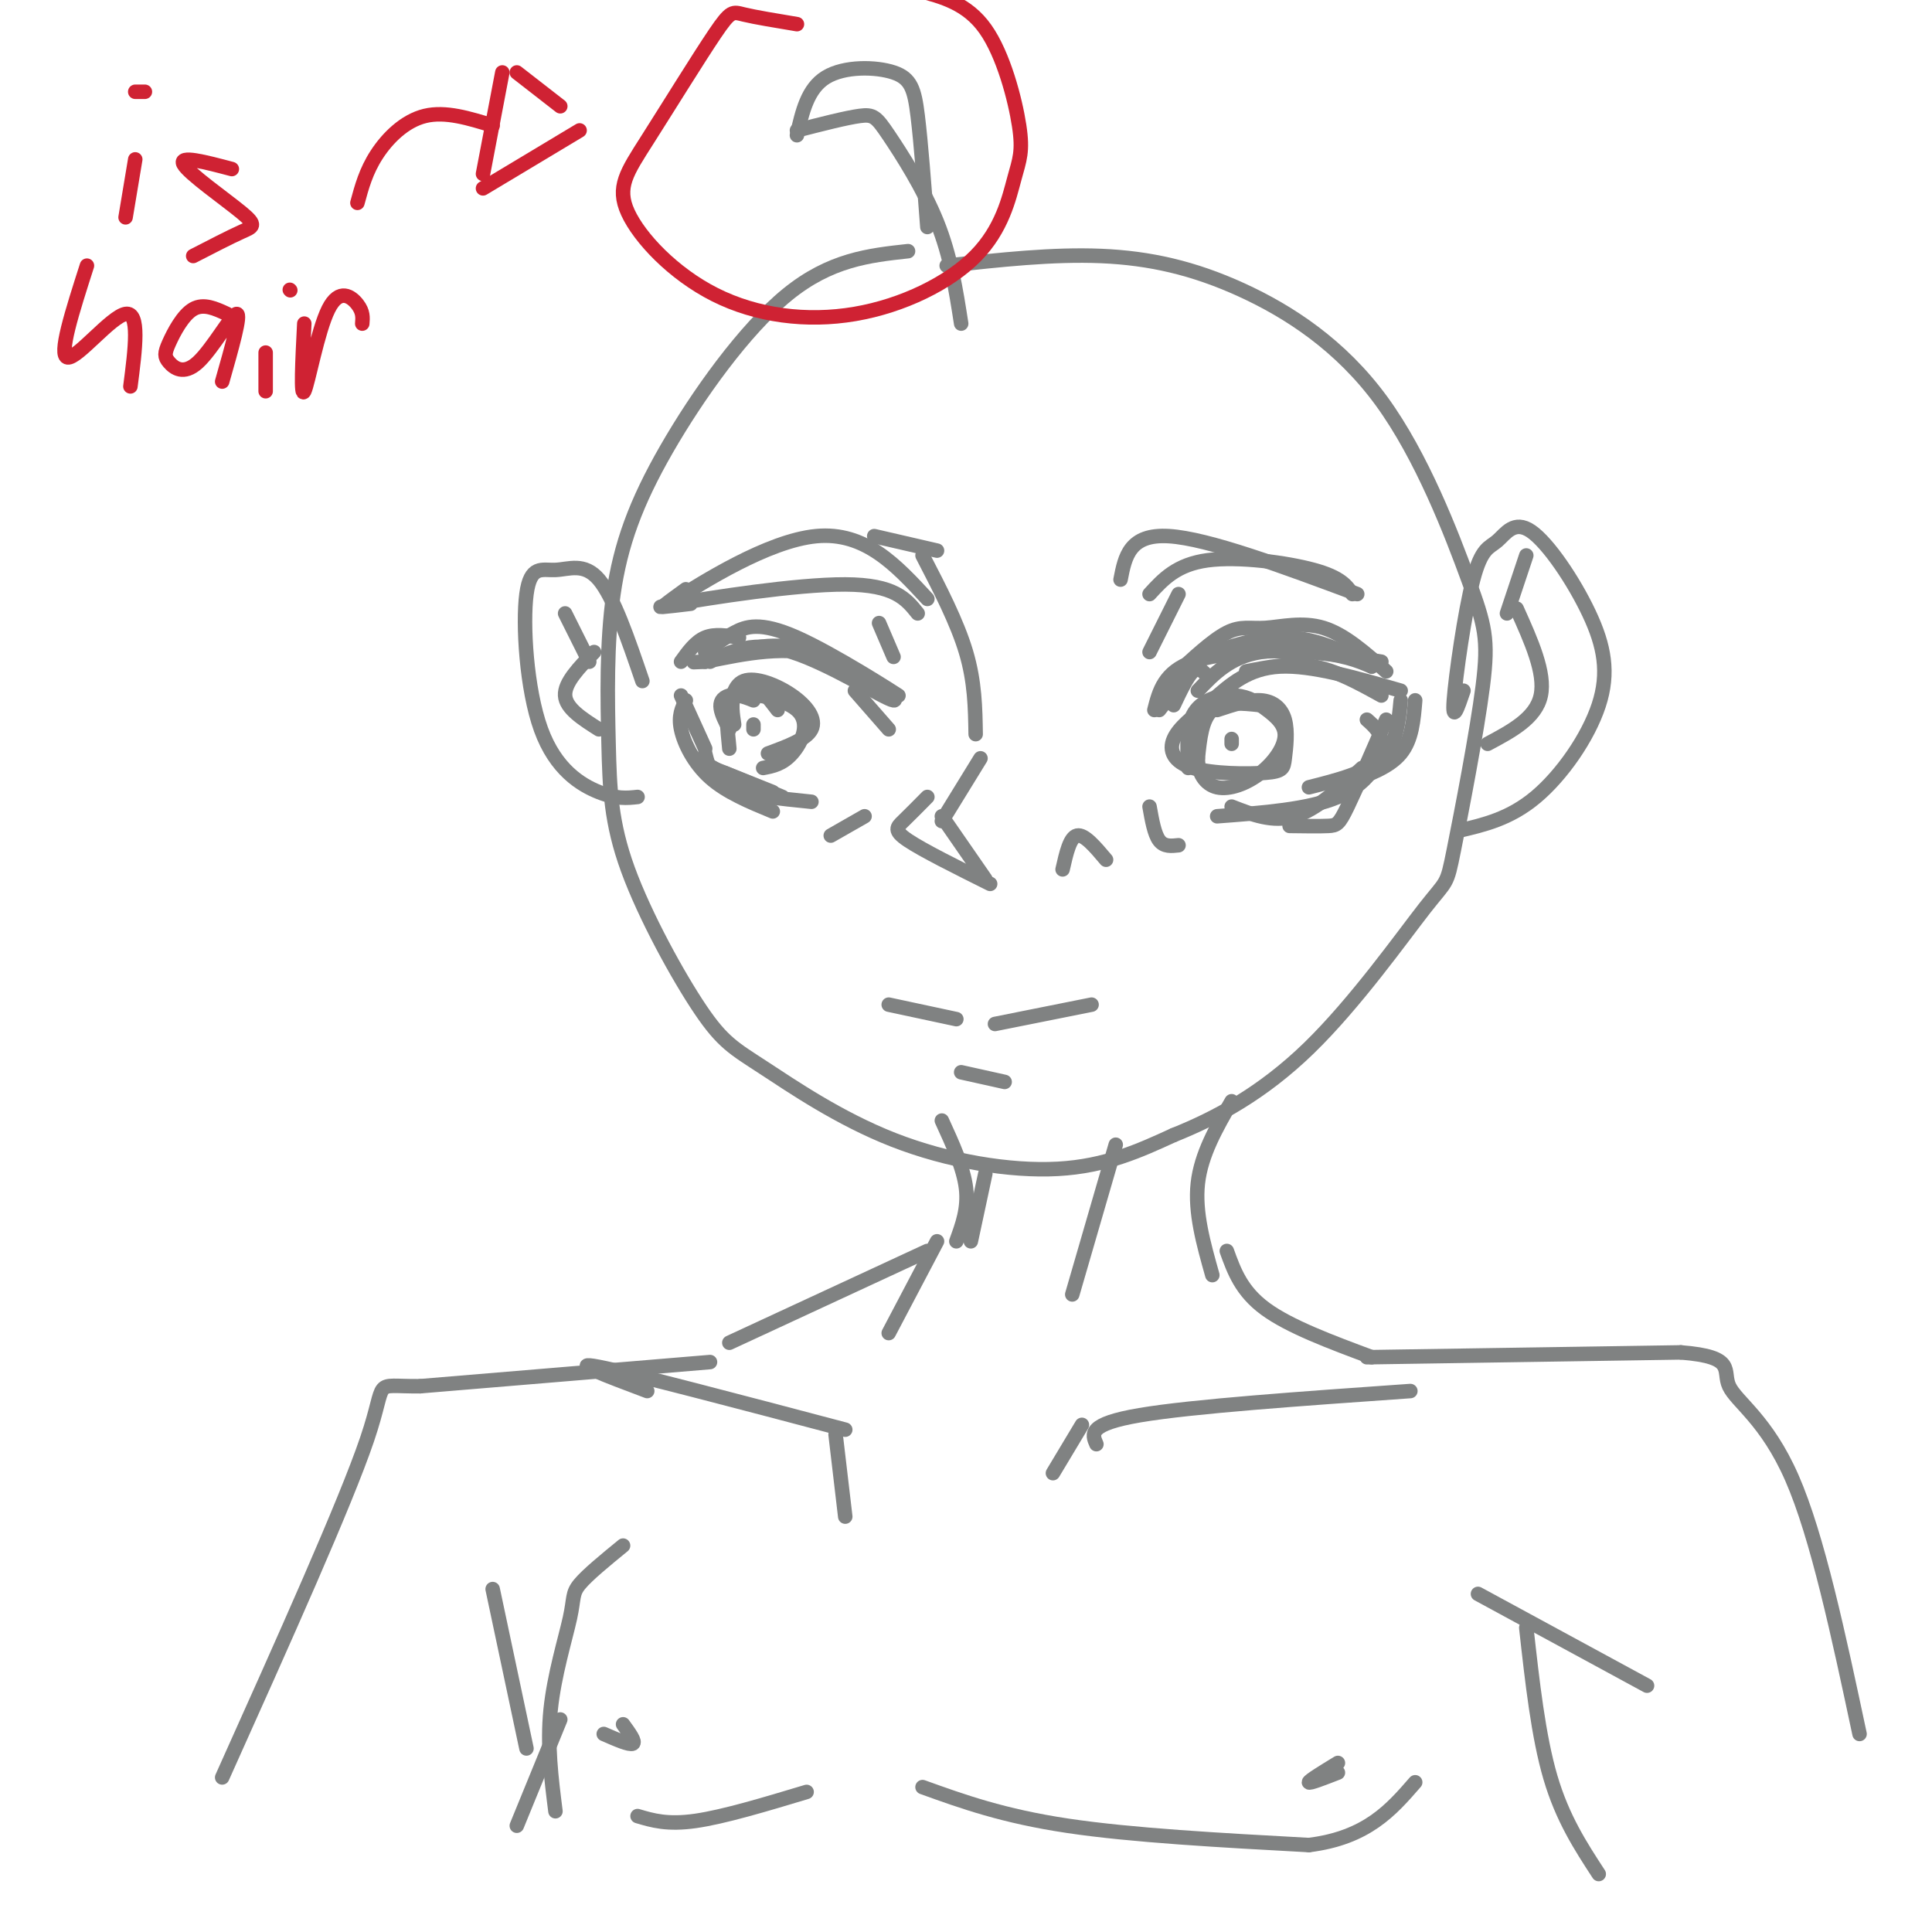 <svg viewBox='0 0 400 400' version='1.1' xmlns='http://www.w3.org/2000/svg' xmlns:xlink='http://www.w3.org/1999/xlink'><g fill='none' stroke='rgb(128,130,130)' stroke-width='3' stroke-linecap='round' stroke-linejoin='round'><path d='M188,52c-8.060,0.879 -16.119,1.758 -25,9c-8.881,7.242 -18.583,20.845 -25,32c-6.417,11.155 -9.547,19.860 -11,30c-1.453,10.140 -1.228,21.715 -1,31c0.228,9.285 0.459,16.280 4,26c3.541,9.720 10.394,22.165 15,29c4.606,6.835 6.967,8.059 13,12c6.033,3.941 15.740,10.600 27,15c11.260,4.400 24.074,6.543 34,6c9.926,-0.543 16.963,-3.771 24,-7'/><path d='M243,235c8.670,-3.463 18.344,-8.620 28,-18c9.656,-9.380 19.292,-22.985 24,-29c4.708,-6.015 4.486,-4.442 6,-12c1.514,-7.558 4.765,-24.248 6,-34c1.235,-9.752 0.455,-12.566 -3,-22c-3.455,-9.434 -9.586,-25.487 -18,-37c-8.414,-11.513 -19.111,-18.484 -29,-23c-9.889,-4.516 -18.968,-6.576 -29,-7c-10.032,-0.424 -21.016,0.788 -32,2'/><path d='M143,125c-4.822,0.578 -9.644,1.156 -3,0c6.644,-1.156 24.756,-4.044 35,-4c10.244,0.044 12.622,3.022 15,6'/><path d='M142,122c-3.556,2.578 -7.111,5.156 -2,2c5.111,-3.156 18.889,-12.044 29,-13c10.111,-0.956 16.556,6.022 23,13'/><path d='M191,115c3.583,6.917 7.167,13.833 9,20c1.833,6.167 1.917,11.583 2,17'/><path d='M203,157c0.000,0.000 -8.000,13.000 -8,13'/><path d='M195,169c0.000,0.000 9.000,13.000 9,13'/><path d='M205,183c-6.956,-3.467 -13.911,-6.933 -17,-9c-3.089,-2.067 -2.311,-2.733 -1,-4c1.311,-1.267 3.156,-3.133 5,-5'/><path d='M220,180c0.750,-3.333 1.500,-6.667 3,-7c1.500,-0.333 3.750,2.333 6,5'/><path d='M147,137c4.542,-2.250 9.083,-4.500 17,-2c7.917,2.500 19.208,9.750 21,10c1.792,0.250 -5.917,-6.500 -14,-9c-8.083,-2.500 -16.542,-0.750 -25,1'/><path d='M146,137c-4.167,0.167 -2.083,0.083 0,0'/><path d='M150,136c5.027,-1.791 10.054,-3.582 18,-1c7.946,2.582 18.810,9.537 18,9c-0.810,-0.537 -13.295,-8.568 -21,-12c-7.705,-3.432 -10.630,-2.266 -13,-1c-2.370,1.266 -4.185,2.633 -6,4'/><path d='M153,132c-2.500,-0.417 -5.000,-0.833 -7,0c-2.000,0.833 -3.500,2.917 -5,5'/><path d='M141,144c0.000,0.000 5.000,11.000 5,11'/><path d='M142,145c-0.800,1.578 -1.600,3.156 -1,6c0.600,2.844 2.600,6.956 6,10c3.400,3.044 8.200,5.022 13,7'/><path d='M146,158c0.000,0.000 12.000,7.000 12,7'/><path d='M150,160c0.000,0.000 12.000,5.000 12,5'/><path d='M160,164c0.000,0.000 -15.000,-6.000 -15,-6'/><path d='M146,156c0.667,2.667 1.333,5.333 5,7c3.667,1.667 10.333,2.333 17,3'/><path d='M156,145c-2.083,-0.833 -4.167,-1.667 -5,0c-0.833,1.667 -0.417,5.833 0,10'/><path d='M151,149c0.310,-3.542 0.619,-7.083 3,-8c2.381,-0.917 6.833,0.792 10,3c3.167,2.208 5.048,4.917 4,7c-1.048,2.083 -5.024,3.542 -9,5'/><path d='M158,159c2.006,-0.381 4.012,-0.762 6,-3c1.988,-2.238 3.958,-6.333 1,-9c-2.958,-2.667 -10.845,-3.905 -14,-3c-3.155,0.905 -1.577,3.952 0,7'/><path d='M152,150c-0.333,-2.200 -0.667,-4.400 0,-6c0.667,-1.600 2.333,-2.600 4,-2c1.667,0.600 3.333,2.800 5,5'/><path d='M156,151c0.000,0.000 0.000,-1.000 0,-1'/><path d='M243,142c-0.956,-0.889 -1.911,-1.778 2,-4c3.911,-2.222 12.689,-5.778 20,-6c7.311,-0.222 13.156,2.889 19,6'/><path d='M284,138c-3.000,-1.267 -6.000,-2.533 -13,-3c-7.000,-0.467 -18.000,-0.133 -24,2c-6.000,2.133 -7.000,6.067 -8,10'/><path d='M243,140c4.024,-3.744 8.048,-7.488 11,-9c2.952,-1.512 4.833,-0.792 8,-1c3.167,-0.208 7.619,-1.345 12,0c4.381,1.345 8.690,5.173 13,9'/><path d='M286,137c-9.333,-1.500 -18.667,-3.000 -25,-2c-6.333,1.000 -9.667,4.500 -13,8'/><path d='M290,145c-0.417,4.500 -0.833,9.000 -4,12c-3.167,3.000 -9.083,4.500 -15,6'/><path d='M283,149c1.711,1.511 3.422,3.022 3,6c-0.422,2.978 -2.978,7.422 -9,10c-6.022,2.578 -15.511,3.289 -25,4'/><path d='M255,167c4.250,1.667 8.500,3.333 13,2c4.500,-1.333 9.250,-5.667 14,-10'/><path d='M287,149c-3.111,7.156 -6.222,14.311 -8,18c-1.778,3.689 -2.222,3.911 -4,4c-1.778,0.089 -4.889,0.044 -8,0'/><path d='M258,139c4.667,-0.917 9.333,-1.833 14,-1c4.667,0.833 9.333,3.417 14,6'/><path d='M290,143c-9.250,-2.667 -18.500,-5.333 -25,-5c-6.500,0.333 -10.250,3.667 -14,7'/><path d='M293,145c-0.333,4.083 -0.667,8.167 -3,11c-2.333,2.833 -6.667,4.417 -11,6'/><path d='M250,146c-2.987,2.319 -5.974,4.638 -7,7c-1.026,2.362 -0.091,4.768 4,6c4.091,1.232 11.336,1.292 15,1c3.664,-0.292 3.745,-0.934 4,-3c0.255,-2.066 0.684,-5.556 0,-8c-0.684,-2.444 -2.481,-3.841 -5,-4c-2.519,-0.159 -5.759,0.921 -9,2'/><path d='M255,153c0.000,0.000 0.000,1.000 0,1'/><path d='M238,123c2.800,-3.067 5.600,-6.133 12,-7c6.400,-0.867 16.400,0.467 22,2c5.600,1.533 6.800,3.267 8,5'/><path d='M281,123c-15.417,-5.750 -30.833,-11.500 -39,-12c-8.167,-0.500 -9.083,4.250 -10,9'/><path d='M184,208c0.000,0.000 14.000,3.000 14,3'/><path d='M206,212c0.000,0.000 20.000,-4.000 20,-4'/><path d='M303,143c-1.180,3.479 -2.360,6.957 -2,2c0.360,-4.957 2.260,-18.351 4,-25c1.740,-6.649 3.320,-6.554 5,-8c1.680,-1.446 3.461,-4.432 7,-2c3.539,2.432 8.835,10.281 12,17c3.165,6.719 4.198,12.309 2,19c-2.198,6.691 -7.628,14.483 -13,19c-5.372,4.517 -10.686,5.758 -16,7'/><path d='M133,141c-2.969,-8.697 -5.938,-17.395 -9,-21c-3.062,-3.605 -6.218,-2.118 -9,-2c-2.782,0.118 -5.189,-1.133 -6,5c-0.811,6.133 -0.026,19.651 3,28c3.026,8.349 8.293,11.528 12,13c3.707,1.472 5.853,1.236 8,1'/><path d='M195,232c2.250,4.917 4.500,9.833 5,14c0.500,4.167 -0.750,7.583 -2,11'/><path d='M255,228c-3.167,5.500 -6.333,11.000 -7,17c-0.667,6.000 1.167,12.500 3,19'/><path d='M254,259c1.500,4.167 3.000,8.333 8,12c5.000,3.667 13.500,6.833 22,10'/><path d='M283,281c0.000,0.000 65.000,-1.000 65,-1'/><path d='M348,280c11.714,0.929 8.500,3.750 10,7c1.500,3.250 7.714,6.929 13,19c5.286,12.071 9.643,32.536 14,53'/><path d='M292,288c-22.583,1.583 -45.167,3.167 -56,5c-10.833,1.833 -9.917,3.917 -9,6'/><path d='M224,295c0.000,0.000 -6.000,10.000 -6,10'/><path d='M194,257c0.000,0.000 -10.000,19.000 -10,19'/><path d='M192,259c0.000,0.000 -41.000,19.000 -41,19'/><path d='M147,282c0.000,0.000 -60.000,5.000 -60,5'/><path d='M87,287c-10.444,0.111 -6.556,-2.111 -11,11c-4.444,13.111 -17.222,41.556 -30,70'/><path d='M134,288c-8.417,-3.167 -16.833,-6.333 -10,-5c6.833,1.333 28.917,7.167 51,13'/><path d='M173,297c0.000,0.000 2.000,17.000 2,17'/><path d='M129,320c-3.702,3.030 -7.405,6.060 -9,8c-1.595,1.940 -1.083,2.792 -2,7c-0.917,4.208 -3.262,11.774 -4,19c-0.738,7.226 0.131,14.113 1,21'/><path d='M132,376c3.083,0.917 6.167,1.833 12,1c5.833,-0.833 14.417,-3.417 23,-6'/><path d='M191,370c8.333,3.000 16.667,6.000 30,8c13.333,2.000 31.667,3.000 50,4'/><path d='M271,382c12.000,-1.500 17.000,-7.250 22,-13'/><path d='M306,330c0.000,0.000 35.000,19.000 35,19'/><path d='M316,337c1.250,11.250 2.500,22.500 5,31c2.500,8.500 6.250,14.250 10,20'/><path d='M116,356c0.000,0.000 -9.000,22.000 -9,22'/><path d='M194,114c0.000,0.000 -13.000,-3.000 -13,-3'/><path d='M177,143c0.000,0.000 7.000,8.000 7,8'/><path d='M250,140c-0.917,-1.000 -1.833,-2.000 -3,-1c-1.167,1.000 -2.583,4.000 -4,7'/><path d='M247,138c0.000,0.000 -7.000,9.000 -7,9'/><path d='M261,146c-3.917,-0.417 -7.833,-0.833 -10,1c-2.167,1.833 -2.583,5.917 -3,10'/><path d='M248,157c-0.008,2.979 1.472,5.427 4,6c2.528,0.573 6.104,-0.730 9,-3c2.896,-2.270 5.113,-5.506 5,-8c-0.113,-2.494 -2.557,-4.247 -5,-6'/><path d='M261,146c-1.952,-1.488 -4.333,-2.208 -7,-2c-2.667,0.208 -5.619,1.345 -7,4c-1.381,2.655 -1.190,6.827 -1,11'/><path d='M179,169c0.000,0.000 -7.000,4.000 -7,4'/><path d='M238,167c0.500,2.833 1.000,5.667 2,7c1.000,1.333 2.500,1.167 4,1'/><path d='M117,127c0.000,0.000 5.000,10.000 5,10'/><path d='M123,135c-3.083,3.167 -6.167,6.333 -6,9c0.167,2.667 3.583,4.833 7,7'/><path d='M316,115c0.000,0.000 -4.000,12.000 -4,12'/><path d='M314,126c3.000,6.667 6.000,13.333 5,18c-1.000,4.667 -6.000,7.333 -11,10'/><path d='M199,67c-1.083,-6.976 -2.167,-13.952 -5,-21c-2.833,-7.048 -7.417,-14.167 -10,-18c-2.583,-3.833 -3.167,-4.381 -6,-4c-2.833,0.381 -7.917,1.690 -13,3'/><path d='M165,28c1.089,-4.827 2.179,-9.655 6,-12c3.821,-2.345 10.375,-2.208 14,-1c3.625,1.208 4.321,3.488 5,9c0.679,5.512 1.339,14.256 2,23'/></g>
<g fill='none' stroke='rgb(207,34,51)' stroke-width='3' stroke-linecap='round' stroke-linejoin='round'><path d='M165,5c-4.336,-0.719 -8.672,-1.438 -11,-2c-2.328,-0.562 -2.647,-0.965 -6,4c-3.353,4.965 -9.738,15.300 -14,22c-4.262,6.700 -6.401,9.767 -4,15c2.401,5.233 9.341,12.634 18,17c8.659,4.366 19.037,5.698 29,4c9.963,-1.698 19.512,-6.425 25,-12c5.488,-5.575 6.914,-12.000 8,-16c1.086,-4.000 1.831,-5.577 1,-11c-0.831,-5.423 -3.237,-14.692 -7,-20c-3.763,-5.308 -8.881,-6.654 -14,-8'/><path d='M28,33c0.000,0.000 -2.000,12.000 -2,12'/><path d='M28,19c0.000,0.000 2.000,0.000 2,0'/><path d='M48,35c-5.524,-1.464 -11.048,-2.929 -10,-1c1.048,1.929 8.667,7.250 12,10c3.333,2.750 2.381,2.929 0,4c-2.381,1.071 -6.190,3.036 -10,5'/><path d='M18,55c-3.000,9.356 -6.000,18.711 -4,19c2.000,0.289 9.000,-8.489 12,-9c3.000,-0.511 2.000,7.244 1,15'/><path d='M47,65c-2.423,-1.121 -4.845,-2.243 -7,-1c-2.155,1.243 -4.041,4.850 -5,7c-0.959,2.150 -0.989,2.844 0,4c0.989,1.156 2.997,2.773 6,0c3.003,-2.773 7.001,-9.935 8,-10c0.999,-0.065 -1.000,6.968 -3,14'/><path d='M55,73c0.000,0.000 0.000,8.000 0,8'/><path d='M60,60c0.000,0.000 0.100,0.100 0.1,0.1'/><path d='M63,67c-0.393,7.786 -0.786,15.571 0,14c0.786,-1.571 2.750,-12.500 5,-17c2.250,-4.500 4.786,-2.571 6,-1c1.214,1.571 1.107,2.786 1,4'/><path d='M74,42c0.889,-3.289 1.778,-6.578 4,-10c2.222,-3.422 5.778,-6.978 10,-8c4.222,-1.022 9.111,0.489 14,2'/><path d='M104,15c0.000,0.000 -4.000,21.000 -4,21'/><path d='M107,15c0.000,0.000 9.000,7.000 9,7'/><path d='M120,27c0.000,0.000 -20.000,12.000 -20,12'/></g>
<g fill='none' stroke='rgb(128,130,130)' stroke-width='3' stroke-linecap='round' stroke-linejoin='round'><path d='M199,222c0.000,0.000 9.000,2.000 9,2'/><path d='M182,129c0.000,0.000 3.000,7.000 3,7'/><path d='M244,123c0.000,0.000 -6.000,12.000 -6,12'/><path d='M231,237c0.000,0.000 -9.000,31.000 -9,31'/><path d='M204,243c0.000,0.000 -3.000,14.000 -3,14'/><path d='M109,362c0.000,0.000 -7.000,-33.000 -7,-33'/><path d='M125,359c2.667,1.167 5.333,2.333 6,2c0.667,-0.333 -0.667,-2.167 -2,-4'/><path d='M277,365c-3.000,1.833 -6.000,3.667 -6,4c0.000,0.333 3.000,-0.833 6,-2'/></g>
</svg>